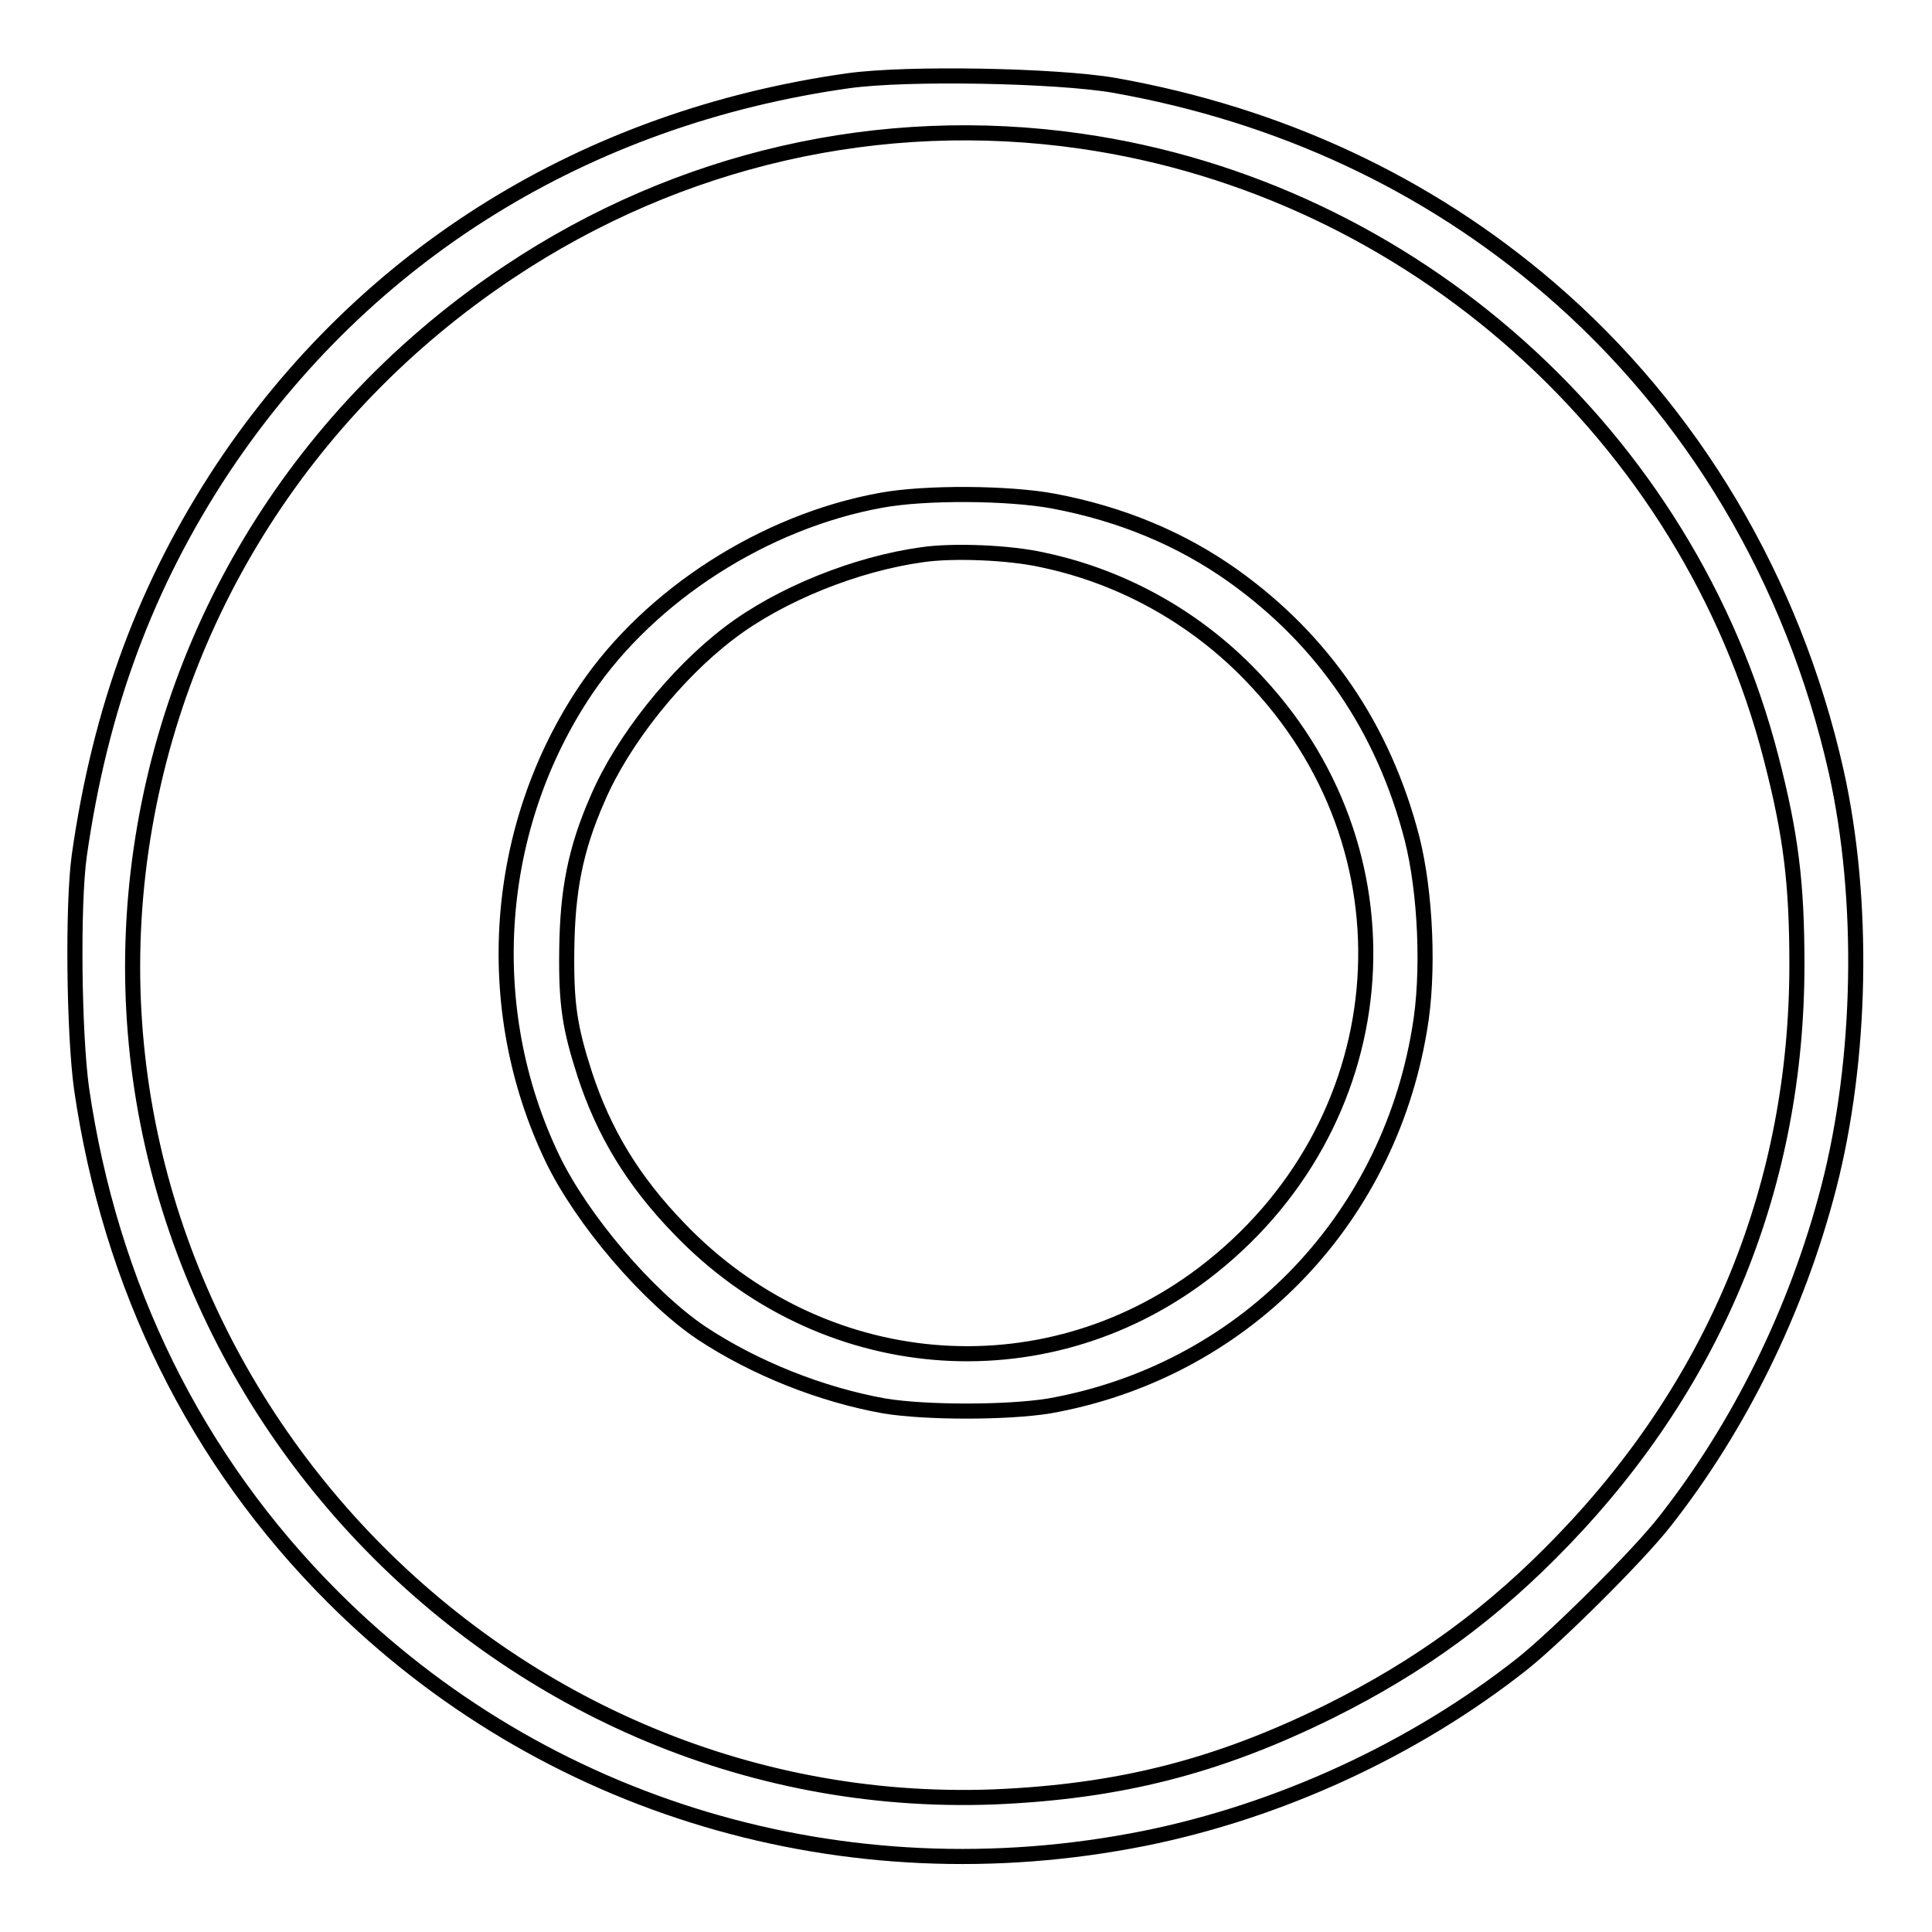 <?xml version="1.0" encoding="utf-8"?>
<!-- Svg Vector Icons : http://www.onlinewebfonts.com/icon -->
<!DOCTYPE svg PUBLIC "-//W3C//DTD SVG 1.1//EN" "http://www.w3.org/Graphics/SVG/1.1/DTD/svg11.dtd">
<svg version="1.1" xmlns="http://www.w3.org/2000/svg" xmlns:xlink="http://www.w3.org/1999/xlink" x="0px" y="0px" viewBox="0 0 256 256" enable-background="new 0 0 256 256" xml:space="preserve">
<g><g><g><path stroke-width="2" fill-opacity="0" stroke="#000000"  d="M112.4,10.7c-34.8,4.9-64,23-82.9,51.4c-10.1,15.3-16.2,31.6-19,51.3c-0.9,6.6-0.7,23.5,0.3,30.8c3.8,26.2,15.1,49.2,33.3,67.4c28,28,67.9,39.9,107.5,32c17.9-3.6,35.8-11.8,50.2-23.2c4.5-3.6,15.2-14.2,18.8-18.8c9.9-12.6,17.5-28,21.7-44.2c4.4-17,4.8-38.2,1-55.2c-5.7-25.3-19-47.7-38-64c-16.2-13.9-35.7-23-57.7-26.9C140,10,120.3,9.6,112.4,10.7z M143.2,18.7c43.9,6.3,80.5,39,91.5,81.8c2.6,10.1,3.4,16.5,3.4,27.3c0,28.9-10.5,55-30.9,76.2c-9.3,9.7-19,16.8-31.1,22.8c-14.8,7.3-27.8,10.6-44.4,11.3c-66.6,2.5-121.1-56.4-113.4-122.5C22.1,83.1,40,54.3,67.5,36C90,21,116.7,14.9,143.2,18.7z"/><path stroke-width="2" fill-opacity="0" stroke="#000000"  d="M116.7,66.3c-15.4,2.8-30.5,12.5-39,25c-12.3,18.2-14.1,42.2-4.5,62.2c3.9,8.1,12.6,18.3,19.7,23.1c7.1,4.7,15.9,8.2,24.3,9.7c5.5,0.9,16.2,0.9,21.8,0c25.4-4.5,44.8-24.1,49.1-49.9c1.3-7.4,0.8-18.2-1-25.3c-3.8-14.7-11.8-26.3-23.7-34.8c-6.9-4.9-14.8-8.2-23.8-9.9C133.7,65.3,122.6,65.2,116.7,66.3z M138.2,74.2c10.9,2.3,20.9,8,28.5,16.3c21.6,23.3,18.3,58.9-7.3,78.3c-21.3,16.1-50.6,13.6-69.4-6c-6.2-6.4-10-12.8-12.5-20.4c-2-6.2-2.5-9.3-2.4-16.6c0.1-7.7,1.1-13.2,4.1-20c3.3-7.7,10.3-16.5,17.4-21.9c6.8-5.2,16.9-9.2,25.6-10.4C126.3,72.9,133.8,73.2,138.2,74.2z"/></g></g></g>
</svg>